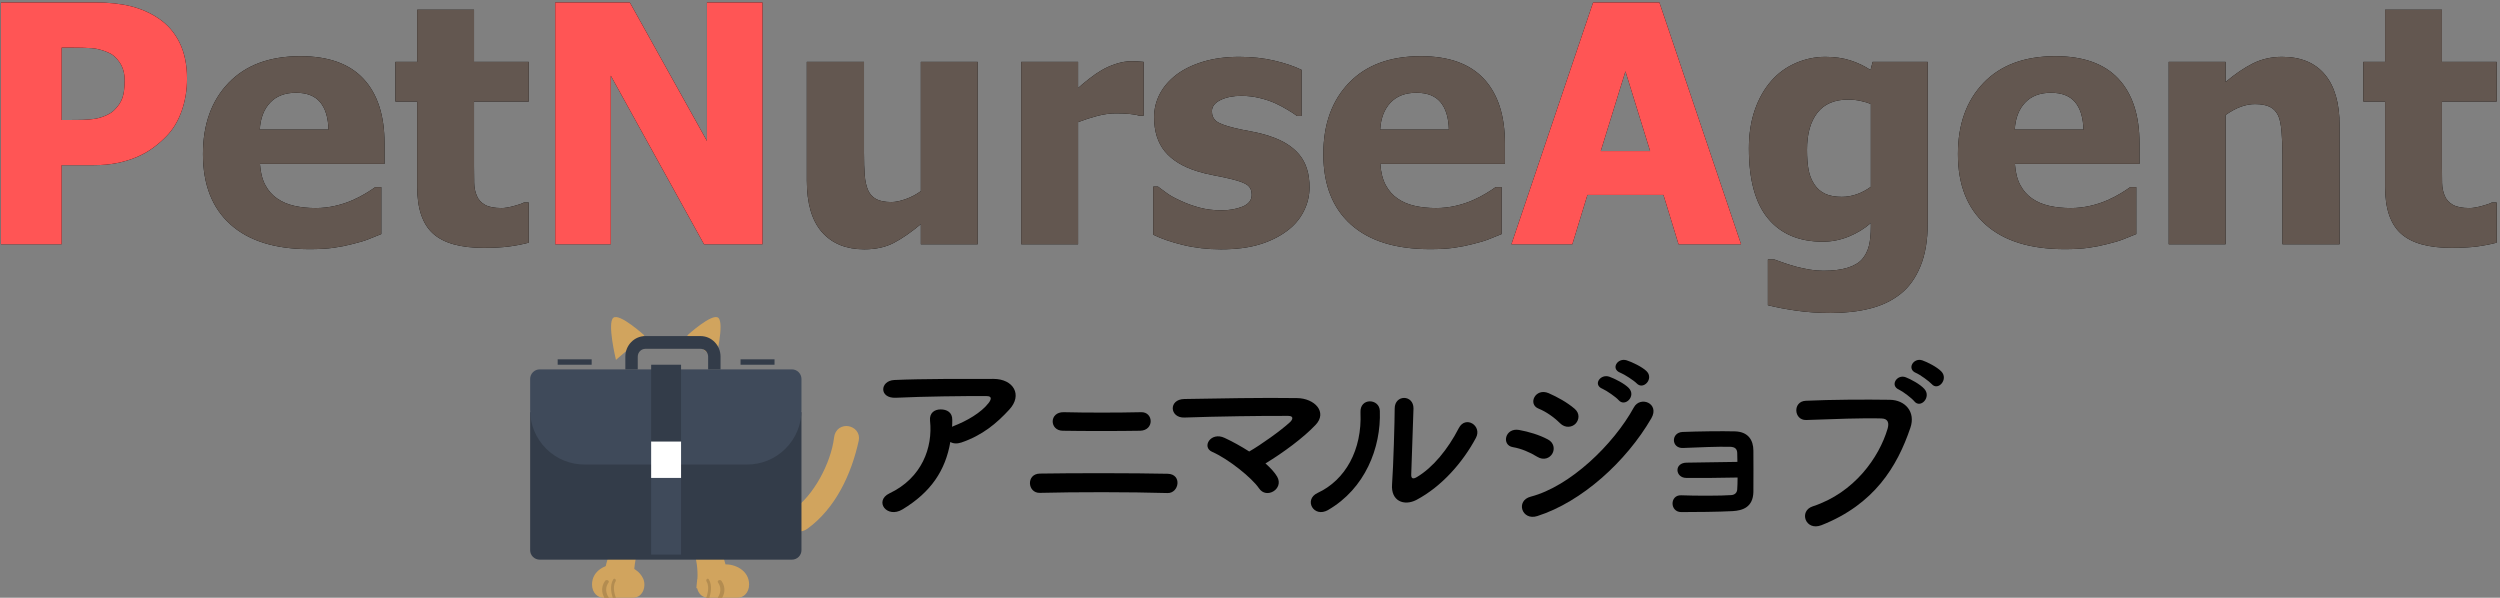 <?xml version="1.0" encoding="UTF-8"?>
<svg width="481px" height="115px" viewBox="0 0 481 115" version="1.1" xmlns="http://www.w3.org/2000/svg" xmlns:xlink="http://www.w3.org/1999/xlink">
    <rect x="0" y="0" width="481" height="115" fill="#808080" stroke="none"/>
    <!-- Generator: Sketch 51.3 (57544) - http://www.bohemiancoding.com/sketch -->
    <title>logo-pa</title>
    <desc>Created with Sketch.</desc>
    <defs>
        <path d="M40.984,32.156 C40.984,34.323 40.641,36.385 39.953,38.344 C39.266,40.302 38.276,41.937 36.984,43.25 C36.193,44.063 35.323,44.812 34.375,45.5 C33.427,46.188 32.38,46.771 31.234,47.25 C30.089,47.729 28.844,48.104 27.5,48.375 C26.156,48.646 24.651,48.781 22.984,48.781 L16.859,48.781 L16.859,64 L5.172,64 L5.172,17.469 L23.234,17.469 C25.922,17.469 28.24,17.714 30.188,18.203 C32.135,18.693 33.901,19.469 35.484,20.531 C37.234,21.698 38.589,23.255 39.547,25.203 C40.505,27.151 40.984,29.469 40.984,32.156 Z M28.984,32.438 C28.984,31.125 28.672,29.995 28.047,29.047 C27.422,28.099 26.672,27.448 25.797,27.094 C24.693,26.615 23.635,26.339 22.625,26.266 C21.615,26.193 20.245,26.156 18.516,26.156 L16.859,26.156 L16.859,40.094 L17.672,40.094 C18.776,40.094 19.818,40.083 20.797,40.062 C21.776,40.042 22.63,39.969 23.359,39.844 C23.984,39.74 24.646,39.536 25.344,39.234 C26.042,38.932 26.578,38.594 26.953,38.219 C27.745,37.448 28.281,36.646 28.562,35.812 C28.844,34.979 28.984,33.854 28.984,32.438 Z" id="path-1"></path>
        <path d="M64.578,64.938 C57.953,64.938 52.875,63.354 49.344,60.188 C45.812,57.021 44.047,52.51 44.047,46.656 C44.047,40.927 45.693,36.354 48.984,32.938 C52.276,29.521 56.88,27.812 62.797,27.812 C68.172,27.812 72.214,29.26 74.922,32.156 C77.63,35.052 78.984,39.198 78.984,44.594 L78.984,48.531 L55.016,48.531 C55.12,50.156 55.464,51.516 56.047,52.609 C56.63,53.703 57.401,54.573 58.359,55.219 C59.297,55.865 60.391,56.328 61.641,56.609 C62.891,56.891 64.255,57.031 65.734,57.031 C67.005,57.031 68.255,56.891 69.484,56.609 C70.714,56.328 71.839,55.958 72.859,55.5 C73.755,55.104 74.583,54.677 75.344,54.219 C76.104,53.76 76.724,53.354 77.203,53 L78.359,53 L78.359,62.031 C77.464,62.385 76.646,62.714 75.906,63.016 C75.167,63.318 74.151,63.625 72.859,63.938 C71.672,64.25 70.448,64.495 69.188,64.672 C67.927,64.849 66.391,64.938 64.578,64.938 Z M68.203,41.938 C68.141,39.625 67.604,37.865 66.594,36.656 C65.583,35.448 64.036,34.844 61.953,34.844 C59.828,34.844 58.167,35.479 56.969,36.75 C55.771,38.021 55.109,39.75 54.984,41.938 L68.203,41.938 Z M98.047,64.688 C93.589,64.688 90.344,63.771 88.312,61.938 C86.281,60.104 85.266,57.104 85.266,52.938 L85.266,36.531 L81.078,36.531 L81.078,28.906 L85.266,28.906 L85.266,18.875 L96.203,18.875 L96.203,28.906 L106.734,28.906 L106.734,36.531 L96.203,36.531 L96.203,48.969 C96.203,50.198 96.214,51.271 96.234,52.188 C96.255,53.104 96.422,53.927 96.734,54.656 C97.026,55.385 97.542,55.964 98.281,56.391 C99.021,56.818 100.099,57.031 101.516,57.031 C102.099,57.031 102.865,56.906 103.812,56.656 C104.76,56.406 105.422,56.177 105.797,55.969 L106.734,55.969 L106.734,63.688 C105.547,64 104.286,64.245 102.953,64.422 C101.62,64.599 99.984,64.688 98.047,64.688 Z" id="path-2"></path>
        <polygon id="path-3" points="151.703 64 140.453 64 122.516 31.562 122.516 64 111.828 64 111.828 17.469 126.172 17.469 141.016 44.125 141.016 17.469 151.703 17.469"></polygon>
        <path d="M193.109,64 L182.172,64 L182.172,60.125 C180.276,61.708 178.536,62.911 176.953,63.734 C175.37,64.557 173.484,64.969 171.297,64.969 C167.818,64.969 165.104,63.87 163.156,61.672 C161.208,59.474 160.234,56.167 160.234,51.75 L160.234,28.906 L171.234,28.906 L171.234,46.312 C171.234,48.125 171.281,49.604 171.375,50.75 C171.469,51.896 171.693,52.865 172.047,53.656 C172.38,54.385 172.896,54.937 173.594,55.312 C174.292,55.688 175.266,55.875 176.516,55.875 C177.286,55.875 178.198,55.688 179.25,55.312 C180.302,54.937 181.276,54.427 182.172,53.781 L182.172,28.906 L193.109,28.906 L193.109,64 Z M225.047,39.25 L224.141,39.25 C223.724,39.104 223.12,38.995 222.328,38.922 C221.536,38.849 220.661,38.812 219.703,38.812 C218.557,38.812 217.354,38.979 216.094,39.312 C214.833,39.646 213.609,40.042 212.422,40.5 L212.422,64 L201.484,64 L201.484,28.906 L212.422,28.906 L212.422,33.938 C212.922,33.479 213.615,32.901 214.5,32.203 C215.385,31.505 216.193,30.948 216.922,30.531 C217.714,30.052 218.635,29.641 219.688,29.297 C220.74,28.953 221.734,28.781 222.672,28.781 C223.026,28.781 223.422,28.792 223.859,28.812 C224.297,28.833 224.693,28.865 225.047,28.906 L225.047,39.25 Z M239.922,64.969 C237.339,64.969 234.896,64.688 232.594,64.125 C230.292,63.562 228.391,62.906 226.891,62.156 L226.891,52.906 L227.797,52.906 C228.318,53.302 228.911,53.74 229.578,54.219 C230.245,54.698 231.172,55.198 232.359,55.719 C233.38,56.198 234.531,56.609 235.812,56.953 C237.094,57.297 238.484,57.469 239.984,57.469 C241.526,57.469 242.885,57.229 244.062,56.75 C245.24,56.271 245.828,55.51 245.828,54.469 C245.828,53.656 245.557,53.042 245.016,52.625 C244.474,52.208 243.422,51.813 241.859,51.438 C241.026,51.229 239.974,51.005 238.703,50.766 C237.432,50.526 236.307,50.25 235.328,49.938 C232.578,49.083 230.51,47.818 229.125,46.141 C227.74,44.464 227.047,42.26 227.047,39.531 C227.047,37.969 227.406,36.495 228.125,35.109 C228.844,33.724 229.901,32.49 231.297,31.406 C232.693,30.344 234.417,29.5 236.469,28.875 C238.521,28.25 240.839,27.938 243.422,27.938 C245.88,27.938 248.141,28.182 250.203,28.672 C252.266,29.161 254.005,29.75 255.422,30.438 L255.422,39.312 L254.547,39.312 C254.172,39.021 253.578,38.63 252.766,38.141 C251.953,37.651 251.161,37.229 250.391,36.875 C249.474,36.458 248.448,36.115 247.312,35.844 C246.177,35.573 245.016,35.438 243.828,35.438 C242.245,35.438 240.906,35.708 239.812,36.25 C238.719,36.792 238.172,37.51 238.172,38.406 C238.172,39.198 238.443,39.823 238.984,40.281 C239.526,40.74 240.703,41.187 242.516,41.625 C243.453,41.854 244.531,42.078 245.75,42.297 C246.969,42.516 248.141,42.812 249.266,43.188 C251.786,44 253.698,45.193 255,46.766 C256.302,48.339 256.953,50.427 256.953,53.031 C256.953,54.677 256.568,56.245 255.797,57.734 C255.026,59.224 253.932,60.479 252.516,61.5 C251.016,62.604 249.25,63.458 247.219,64.062 C245.187,64.667 242.755,64.969 239.922,64.969 Z M280.141,64.938 C273.516,64.938 268.438,63.354 264.906,60.188 C261.375,57.021 259.609,52.51 259.609,46.656 C259.609,40.927 261.255,36.354 264.547,32.938 C267.839,29.521 272.443,27.812 278.359,27.812 C283.734,27.812 287.776,29.26 290.484,32.156 C293.193,35.052 294.547,39.198 294.547,44.594 L294.547,48.531 L270.578,48.531 C270.682,50.156 271.026,51.516 271.609,52.609 C272.193,53.703 272.964,54.573 273.922,55.219 C274.859,55.865 275.953,56.328 277.203,56.609 C278.453,56.891 279.818,57.031 281.297,57.031 C282.568,57.031 283.818,56.891 285.047,56.609 C286.276,56.328 287.401,55.958 288.422,55.5 C289.318,55.104 290.146,54.677 290.906,54.219 C291.667,53.76 292.286,53.354 292.766,53 L293.922,53 L293.922,62.031 C293.026,62.385 292.208,62.714 291.469,63.016 C290.729,63.318 289.714,63.625 288.422,63.938 C287.234,64.25 286.01,64.495 284.75,64.672 C283.49,64.849 281.953,64.938 280.141,64.938 Z M283.766,41.938 C283.703,39.625 283.167,37.865 282.156,36.656 C281.146,35.448 279.599,34.844 277.516,34.844 C275.391,34.844 273.729,35.479 272.531,36.75 C271.333,38.021 270.672,39.75 270.547,41.938 L283.766,41.938 Z" id="path-4"></path>
        <path d="M295.797,64 L311.516,17.469 L324.266,17.469 L339.984,64 L327.953,64 L325.047,54.5 L310.422,54.5 L307.516,64 L295.797,64 Z M322.484,46.062 L317.734,30.719 L312.984,46.062 L322.484,46.062 Z" id="path-5"></path>
        <path d="M364.953,52.938 L364.953,37.031 C364.411,36.781 363.745,36.573 362.953,36.406 C362.161,36.24 361.37,36.156 360.578,36.156 C357.953,36.156 355.979,37.005 354.656,38.703 C353.333,40.401 352.672,42.771 352.672,45.812 C352.672,47.333 352.771,48.62 352.969,49.672 C353.167,50.724 353.536,51.656 354.078,52.469 C354.599,53.26 355.281,53.859 356.125,54.266 C356.969,54.672 358.047,54.875 359.359,54.875 C360.339,54.875 361.302,54.708 362.25,54.375 C363.198,54.042 364.099,53.563 364.953,52.938 Z M375.891,59.969 C375.891,63.219 375.422,65.979 374.484,68.25 C373.547,70.521 372.266,72.292 370.641,73.562 C369.016,74.854 367.068,75.786 364.797,76.359 C362.526,76.932 360.005,77.219 357.234,77.219 C354.901,77.219 352.688,77.068 350.594,76.766 C348.5,76.464 346.682,76.115 345.141,75.719 L345.141,66.938 L346.422,66.938 C346.964,67.146 347.604,67.375 348.344,67.625 C349.083,67.875 349.828,68.104 350.578,68.312 C351.474,68.542 352.349,68.729 353.203,68.875 C354.057,69.021 354.932,69.094 355.828,69.094 C357.682,69.094 359.229,68.901 360.469,68.516 C361.708,68.13 362.641,67.583 363.266,66.875 C363.891,66.146 364.328,65.286 364.578,64.297 C364.828,63.307 364.953,62.063 364.953,60.562 L364.953,59.906 C363.724,60.99 362.302,61.859 360.688,62.516 C359.073,63.172 357.411,63.5 355.703,63.5 C351.161,63.5 347.656,62.021 345.188,59.062 C342.719,56.104 341.484,51.604 341.484,45.562 C341.484,42.812 341.865,40.344 342.625,38.156 C343.385,35.969 344.443,34.104 345.797,32.562 C347.089,31.083 348.651,29.943 350.484,29.141 C352.318,28.339 354.224,27.938 356.203,27.938 C357.995,27.938 359.599,28.167 361.016,28.625 C362.432,29.083 363.724,29.698 364.891,30.469 L365.297,28.906 L375.891,28.906 L375.891,59.969 Z M402.234,64.938 C395.609,64.938 390.531,63.354 387,60.188 C383.469,57.021 381.703,52.51 381.703,46.656 C381.703,40.927 383.349,36.354 386.641,32.938 C389.932,29.521 394.536,27.812 400.453,27.812 C405.828,27.812 409.87,29.26 412.578,32.156 C415.286,35.052 416.641,39.198 416.641,44.594 L416.641,48.531 L392.672,48.531 C392.776,50.156 393.12,51.516 393.703,52.609 C394.286,53.703 395.057,54.573 396.016,55.219 C396.953,55.865 398.047,56.328 399.297,56.609 C400.547,56.891 401.911,57.031 403.391,57.031 C404.661,57.031 405.911,56.891 407.141,56.609 C408.37,56.328 409.495,55.958 410.516,55.5 C411.411,55.104 412.24,54.677 413,54.219 C413.76,53.76 414.38,53.354 414.859,53 L416.016,53 L416.016,62.031 C415.12,62.385 414.302,62.714 413.562,63.016 C412.823,63.318 411.807,63.625 410.516,63.938 C409.328,64.25 408.104,64.495 406.844,64.672 C405.583,64.849 404.047,64.938 402.234,64.938 Z M405.859,41.938 C405.797,39.625 405.26,37.865 404.25,36.656 C403.24,35.448 401.693,34.844 399.609,34.844 C397.484,34.844 395.823,35.479 394.625,36.75 C393.427,38.021 392.766,39.75 392.641,41.938 L405.859,41.938 Z M455.141,64 L444.141,64 L444.141,46.594 C444.141,45.177 444.083,43.766 443.969,42.359 C443.854,40.953 443.641,39.917 443.328,39.25 C442.953,38.458 442.411,37.891 441.703,37.547 C440.995,37.203 440.047,37.031 438.859,37.031 C437.964,37.031 437.057,37.198 436.141,37.531 C435.224,37.865 434.245,38.396 433.203,39.125 L433.203,64 L422.266,64 L422.266,28.906 L433.203,28.906 L433.203,32.781 C434.995,31.26 436.74,30.073 438.438,29.219 C440.135,28.365 442.016,27.938 444.078,27.938 C447.661,27.938 450.401,29.068 452.297,31.328 C454.193,33.589 455.141,36.865 455.141,41.156 L455.141,64 Z M476.672,64.688 C472.214,64.688 468.969,63.771 466.938,61.938 C464.906,60.104 463.891,57.104 463.891,52.938 L463.891,36.531 L459.703,36.531 L459.703,28.906 L463.891,28.906 L463.891,18.875 L474.828,18.875 L474.828,28.906 L485.359,28.906 L485.359,36.531 L474.828,36.531 L474.828,48.969 C474.828,50.198 474.839,51.271 474.859,52.188 C474.88,53.104 475.047,53.927 475.359,54.656 C475.651,55.385 476.167,55.964 476.906,56.391 C477.646,56.818 478.724,57.031 480.141,57.031 C480.724,57.031 481.49,56.906 482.438,56.656 C483.385,56.406 484.047,56.177 484.422,55.969 L485.359,55.969 L485.359,63.688 C484.172,64 482.911,64.245 481.578,64.422 C480.245,64.599 478.609,64.688 476.672,64.688 Z" id="path-6"></path>
        <polygon id="path-7" points="0 53.782 271.861 53.782 271.861 0 0 0"></polygon>
        <polygon id="path-9" points="0 53.782 271.861 53.782 271.861 0 0 0"></polygon>
        <polygon id="path-11" points="0 53.782 271.861 53.782 271.861 0 0 0"></polygon>
        <polygon id="path-13" points="0 53.782 271.861 53.782 271.861 0 0 0"></polygon>
    </defs>
    <g id="Page-1" stroke="none" stroke-width="1" fill="none" fill-rule="evenodd">
        <g id="logo-pa" transform="translate(-5, -17)">
            <g id="Group">
                <g id="P">
                    <use fill="#000000" xlink:href="#path-1"></use>
                    <use fill="#FF5555" xlink:href="#path-1"></use>
                </g>
                <g id="et">
                    <use fill="#000000" xlink:href="#path-2"></use>
                    <use fill="#635750" xlink:href="#path-2"></use>
                </g>
                <g id="N">
                    <use fill="#000000" xlink:href="#path-3"></use>
                    <use fill="#FF5555" xlink:href="#path-3"></use>
                </g>
                <g id="urse">
                    <use fill="#000000" xlink:href="#path-4"></use>
                    <use fill="#635750" xlink:href="#path-4"></use>
                </g>
                <g id="A">
                    <use fill="#000000" xlink:href="#path-5"></use>
                    <use fill="#FF5555" xlink:href="#path-5"></use>
                </g>
                <g id="gent">
                    <use fill="#000000" xlink:href="#path-6"></use>
                    <use fill="#635750" xlink:href="#path-6"></use>
                </g>
            </g>
            <g id="Group" transform="translate(107, 78)">
                <g transform="translate(11, 0)" fill-rule="nonzero">
                    <g transform="translate(56, 8)" fill="#000000" id="Shape">
                        <path d="M4.62,29.018 C3.133,29.908 1.757,29.516 1.124,28.698 C0.492,27.88 0.641,26.634 2.129,25.923 C8.377,22.97 10.497,17.1 9.939,11.941 C9.79,10.446 10.794,9.77 11.984,9.77 C13.137,9.77 14.253,10.304 14.216,11.798 C14.216,12.225 14.216,12.688 14.179,13.115 C14.29,13.079 14.365,13.008 14.476,12.972 C16.968,12.012 19.794,10.411 21.245,8.49 C21.803,7.743 21.803,7.209 20.836,7.209 C16.67,7.173 8.563,7.28 3.356,7.529 C0.083,7.671 0.269,4.256 3.058,4.113 C8.451,3.864 16.559,3.9 22.138,3.9 C26.006,3.9 27.791,6.995 25.187,9.806 C22.733,12.474 20.018,14.751 15.964,16.139 C15.108,16.423 14.365,16.352 13.844,16.032 C12.914,21.476 10.125,25.709 4.62,29.018 Z"></path>
                        <path d="M35.465,13.874 C32.893,13.839 32.817,10.235 35.692,10.306 C39.814,10.413 46.055,10.413 50.556,10.306 C52.939,10.235 53.128,13.803 50.367,13.874 C46.396,13.946 39.399,13.946 35.465,13.874 M31.078,25.828 C28.657,25.899 28.392,22.153 31.078,22.117 C37.356,22.01 49.27,22.01 55.662,22.153 C58.499,22.224 57.856,25.935 55.624,25.863 C48.4,25.649 37.848,25.649 31.078,25.828"></path>
                        <path d="M76.724,22.707 C77.41,23.907 76.876,25.002 76,25.532 C75.123,26.061 73.942,26.026 73.217,24.931 C71.845,22.918 67.31,19.281 64.222,17.939 C62.126,17.021 63.956,13.984 66.624,15.255 C68.072,15.926 69.749,16.844 71.35,17.868 C73.523,16.632 77.448,13.843 79.201,12.218 C79.697,11.759 80.001,11.018 78.858,11.018 C74.094,10.982 64.794,11.123 58.887,11.335 C56.028,11.441 55.761,7.839 58.849,7.769 C64.832,7.663 74.208,7.486 80.535,7.592 C83.965,7.627 86.443,10.311 84.118,12.748 C81.831,15.184 77.867,18.116 74.475,20.164 C75.428,21.011 76.228,21.859 76.724,22.707"></path>
                        <path d="M103.498,27.195 C101.147,28.4 98.579,27.421 98.832,24.182 C99.085,20.793 99.339,11.829 99.339,9.607 C99.339,6.858 102.992,6.896 102.955,9.607 C102.919,11.076 102.558,21.018 102.521,22.299 C102.485,23.128 102.919,23.203 103.606,22.788 C106.716,20.943 109.574,17.441 111.671,13.373 C112.973,10.85 116.228,12.921 114.962,15.256 C112.466,19.926 108.416,24.596 103.498,27.195 M84.511,25.839 C89.863,23.354 93.082,17.554 92.757,10.36 C92.611,7.46 96.41,7.649 96.481,10.059 C96.734,17.177 93.624,25.011 86.536,29.116 C83.751,30.735 81.762,27.119 84.511,25.839"></path>
                        <path d="M142.761,2.72 C140.837,1.994 142.194,-0.222 143.967,0.323 C144.986,0.649 146.91,1.558 147.777,2.393 C149.286,3.847 147.174,6.135 145.891,4.755 C145.363,4.21 143.515,3.011 142.761,2.72 M139.328,5.808 C137.404,5.046 138.913,2.866 140.649,3.483 C141.666,3.847 143.553,4.791 144.382,5.663 C145.853,7.189 143.666,9.405 142.421,7.988 C141.93,7.407 140.082,6.135 139.328,5.808 M131.143,12.421 C129.974,11.258 128.465,10.204 127.031,9.623 C124.882,8.788 126.39,5.554 128.955,6.644 C130.615,7.371 132.539,8.424 133.971,9.659 C134.99,10.531 134.839,11.767 134.161,12.493 C133.481,13.22 132.161,13.438 131.143,12.421 M126.767,30.295 C123.787,31.239 122.543,27.316 125.523,26.553 C133.029,24.591 141.402,16.598 145.363,9.369 C146.607,7.116 150.379,8.606 148.72,11.476 C143.892,19.795 135.33,27.57 126.767,30.295 M126.767,18.887 C125.372,18.015 123.637,17.289 122.09,17.034 C119.827,16.671 120.544,13.22 123.297,13.728 C125.07,14.055 127.107,14.637 128.805,15.545 C130.011,16.163 130.162,17.434 129.672,18.269 C129.182,19.142 128.013,19.65 126.767,18.887"></path>
                        <path d="M155.423,22.95 C154.445,22.95 153.781,22.281 153.745,21.501 C153.711,20.683 154.375,20.015 155.528,20.015 C157.904,20.015 162.761,19.866 165.277,19.866 C165.277,19.123 165.242,18.529 165.242,18.12 C165.207,17.302 164.717,17.005 163.949,16.968 C161.712,16.894 157.45,17.08 154.829,17.191 C152.522,17.302 152.453,14.219 154.724,14.108 C157.554,13.996 162.271,13.922 164.823,13.996 C167.339,14.07 168.352,15.668 168.352,17.711 C168.352,19.346 168.386,23.247 168.352,25.662 C168.282,28.559 166.325,29.228 164.368,29.339 C161.642,29.488 157.101,29.525 154.479,29.525 C152.243,29.525 152.243,26.219 154.445,26.293 C157.17,26.405 162.202,26.405 164.089,26.256 C164.717,26.219 165.207,25.847 165.242,25.142 C165.277,24.584 165.312,23.767 165.312,22.875 C161.992,22.95 157.729,22.987 155.423,22.95"></path>
                        <path d="M199.645,2.758 C197.796,2.01 199.138,-0.235 200.842,0.326 C201.821,0.663 203.67,1.598 204.503,2.459 C205.954,3.955 203.887,6.311 202.655,4.89 C202.147,4.329 200.371,3.057 199.645,2.758 M196.382,5.975 C194.534,5.189 195.984,2.945 197.651,3.581 C198.63,3.955 200.443,4.927 201.241,5.825 C202.655,7.396 200.515,9.678 199.319,8.219 C198.848,7.621 197.108,6.311 196.382,5.975 M179.779,28.418 C187.791,25.799 192.54,18.992 194.171,13.493 C194.462,12.483 194.352,11.548 193.011,11.511 C189.458,11.399 183.73,11.623 178.51,11.81 C176.117,11.885 175.864,8.219 178.438,8.107 C183.223,7.882 190.002,7.845 194.606,7.92 C197.543,7.957 199.61,10.239 198.558,13.306 C196.02,20.787 191.598,28.044 181.446,32.046 C178.365,33.243 177.024,29.316 179.779,28.418"></path>
                    </g>
                    <path d="M10.98,3.538 C10.98,3.538 6.207,-0.819 5.008,0.137 C3.782,1.116 5.512,8.237 5.512,8.237 L10.98,3.538 Z" id="Shape" fill="#D1A45E"></path>
                    <path d="M19.222,3.538 C19.222,3.538 23.995,-0.819 25.194,0.137 C26.42,1.116 24.69,8.237 24.69,8.237 L19.222,3.538 Z" id="Shape" fill="#D1A45E"></path>
                    <path d="M5.567,47.601 C3.765,47.486 0.906,48.655 0.906,51.46 C0.906,53.111 2.067,54 3.055,54 L8.73,54 C10.843,54 11.371,51.586 10.716,50.267 C10.149,49.128 8.999,47.818 5.567,47.601" id="Shape" fill="#D1A45E"></path>
                    <path d="M6.061,40.271 C6.061,40.271 3.67,45.804 2.737,51.809 L9.234,52.169 C9.234,52.169 8.052,46.946 10.98,42.569 L6.061,40.271 Z" id="Shape" fill="#D1A45E"></path>
                    <g id="Clipped" transform="translate(2, 50)" fill="#B38C50">
                        <path d="M2.09,1.068 C2.196,0.918 2.129,0.729 1.942,0.644 C1.755,0.56 1.518,0.614 1.413,0.763 C0.411,2.19 0.99,3.504 1.283,4 L2.136,4 C2.128,3.959 2.111,3.92 2.083,3.883 C2.041,3.828 1.072,2.518 2.09,1.068" id="Shape"></path>
                    </g>
                    <path d="M5.429,50.877 C5.52,50.73 5.497,50.519 5.377,50.408 C5.257,50.295 5.085,50.324 4.994,50.471 C4.224,51.71 4.698,53.422 4.894,54 L5.48,54 C5.477,53.966 5.469,53.932 5.457,53.9 C5.449,53.881 4.716,52.025 5.429,50.877" id="Shape" fill="#B38C50"></path>
                    <path d="M26.466,47.601 C28.269,47.486 31.128,48.655 31.128,51.46 C31.128,53.111 29.967,54 28.979,54 L23.303,54 C21.191,54 20.663,51.586 21.318,50.267 C21.884,49.128 23.035,47.818 26.466,47.601" id="Shape" fill="#D1A45E"></path>
                    <path d="M24.141,40.271 C24.141,40.271 26.532,45.804 27.465,51.809 L20.969,52.169 C20.969,52.169 22.15,46.946 19.222,42.569 L24.141,40.271 Z" id="Shape" fill="#D1A45E"></path>
                    <g id="Clipped" transform="translate(25, 50)" fill="#B38C50">
                        <path d="M0.139,1.068 C0.034,0.918 0.1,0.729 0.287,0.644 C0.475,0.56 0.712,0.614 0.817,0.763 C1.818,2.19 1.239,3.504 0.946,4 L0.094,4 C0.101,3.959 0.118,3.92 0.146,3.883 C0.188,3.828 1.157,2.518 0.139,1.068" id="Shape"></path>
                    </g>
                    <path d="M22.941,50.877 C22.85,50.73 22.873,50.519 22.993,50.408 C23.114,50.295 23.285,50.324 23.377,50.471 C24.146,51.71 23.673,53.422 23.476,54 L22.89,54 C22.894,53.966 22.901,53.932 22.914,53.9 C22.921,53.881 23.654,52.025 22.941,50.877" id="Shape" fill="#B38C50"></path>
                    <path d="M40.159,37.885 C44.282,35.114 47.826,28.555 48.471,23.291 C48.715,21.164 51.614,21.854 51.244,23.563 C49.864,29.893 46.887,36.201 41.762,39.916 C40.136,41.073 38.282,39.138 40.159,37.885" id="Shape" fill="#D1A45E"></path>
                </g>
                <path d="M51.159,37.885 C55.282,35.114 58.826,28.555 59.471,23.291 C59.715,21.164 62.614,21.854 62.244,23.563 C60.864,29.893 57.887,36.201 52.762,39.916 C51.136,41.073 49.282,39.138 51.159,37.885 Z" id="Shape" stroke="#D1A45E" stroke-width="2" stroke-linecap="round"></path>
                <g>
                    <path d="M52.202,44.857 C52.202,45.322 52.022,45.788 51.662,46.144 C51.302,46.5 50.831,46.678 50.359,46.678 L1.843,46.678 C1.371,46.678 0.9,46.5 0.54,46.144 C0.18,45.788 5.32907052e-15,45.322 5.32907052e-15,44.857 L5.32907052e-15,18.305 L52.202,18.305 L52.202,44.857 Z" id="Shape" fill="#333C49" fill-rule="nonzero"></path>
                    <path d="M52.202,17.913 C52.202,20.589 51.182,23.266 49.144,25.309 C47.106,27.351 44.433,28.373 41.761,28.373 L10.44,28.373 C7.769,28.373 5.096,27.351 3.058,25.309 C1.02,23.266 4.4408921e-15,20.589 4.4408921e-15,17.913 L4.4408921e-15,11.913 C4.4408921e-15,11.441 0.18,10.969 0.54,10.608 C0.9,10.247 1.371,10.068 1.843,10.068 L50.359,10.068 C50.831,10.068 51.302,10.247 51.662,10.608 C52.022,10.969 52.202,11.441 52.202,11.913 L52.202,17.913 Z" id="Shape" fill="#3F4A5A" fill-rule="nonzero"></path>
                    <path d="M36.633,10.068 L34.245,10.068 L34.245,7.614 C34.245,7.214 34.092,6.837 33.816,6.553 C33.541,6.27 33.174,6.114 32.784,6.114 L22.165,6.114 C21.775,6.114 21.409,6.27 21.133,6.553 C20.857,6.837 20.705,7.214 20.705,7.614 L20.705,10.068 L18.316,10.068 L18.316,7.614 C18.316,6.558 18.717,5.566 19.444,4.818 C20.171,4.072 21.137,3.661 22.165,3.661 L32.784,3.661 C33.812,3.661 34.779,4.072 35.506,4.818 C36.233,5.566 36.633,6.558 36.633,7.614 L36.633,10.068 Z" id="Shape" fill="#333C49" fill-rule="nonzero"></path>
                    <g id="Clipped" transform="translate(5, 8)" fill="#333C49" fill-rule="nonzero">
                        <polygon id="Shape" points="0.297 1.174 6.837 1.174 6.837 0.13 0.297 0.13"></polygon>
                    </g>
                    <g id="Clipped">
                        <mask id="mask-8" fill="white">
                            <use xlink:href="#path-7"></use>
                        </mask>
                        <g id="Shape"></g>
                        <polygon id="Shape" fill="#333C49" fill-rule="nonzero" mask="url(#mask-8)" points="40.48 9.174 47.019 9.174 47.019 8.13 40.48 8.13"></polygon>
                    </g>
                    <g id="Clipped">
                        <mask id="mask-10" fill="white">
                            <use xlink:href="#path-9"></use>
                        </mask>
                        <g id="Shape"></g>
                        <polygon id="Shape" fill="#FFFFFF" fill-rule="nonzero" mask="url(#mask-10)" points="23.281 30.96 29.036 30.96 29.036 23.915 23.281 23.915"></polygon>
                    </g>
                    <g id="Clipped">
                        <mask id="mask-12" fill="white">
                            <use xlink:href="#path-11"></use>
                        </mask>
                        <g id="Shape"></g>
                        <polygon id="Shape" fill="#333C49" fill-rule="nonzero" mask="url(#mask-12)" points="23.281 23.915 29.036 23.915 29.036 9.174 23.281 9.174"></polygon>
                    </g>
                    <g id="Clipped">
                        <mask id="mask-14" fill="white">
                            <use xlink:href="#path-13"></use>
                        </mask>
                        <g id="Shape"></g>
                        <polygon id="Shape" fill="#3F4A5A" fill-rule="nonzero" mask="url(#mask-14)" points="23.281 45.701 29.036 45.701 29.036 30.96 23.281 30.96"></polygon>
                    </g>
                </g>
            </g>
        </g>
    </g>
</svg>